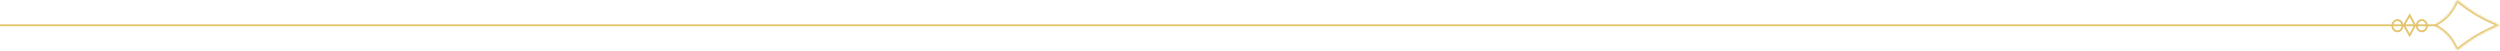 <svg width="1335" height="27" viewBox="0 0 1335 27" fill="none" xmlns="http://www.w3.org/2000/svg">
<path d="M1293.26 16.739C1291.8 16.739 1290.54 15.433 1290.54 13.732C1290.54 12.03 1291.8 10.725 1293.26 10.725C1294.72 10.725 1295.98 12.031 1295.98 13.732C1295.98 15.433 1294.72 16.738 1293.26 16.739Z" stroke="#E2C56D"/>
<path d="M1280.22 16.739C1278.76 16.739 1277.5 15.433 1277.5 13.732C1277.5 12.03 1278.76 10.725 1280.22 10.725C1281.69 10.725 1282.94 12.031 1282.94 13.732C1282.94 15.433 1281.69 16.738 1280.22 16.739Z" stroke="#E2C56D"/>
<path d="M1283.7 13.521L1286.76 8.143L1289.63 13.521L1286.76 18.9L1283.7 13.521Z" stroke="#E2C56D"/>
<mask id="path-4-inside-1_33_304" fill="white">
<path d="M1299.69 13.462C1306.06 17.041 1308.85 19.899 1312.06 26.924C1320.37 20.228 1325.45 17.447 1334.82 13.462C1325.45 9.477 1320.37 6.696 1312.06 -1.081e-06C1308.85 7.025 1306.06 9.883 1299.69 13.462Z"/>
</mask>
<path d="M1299.69 13.462L1299.2 14.334L1297.65 13.462L1299.2 12.59L1299.69 13.462ZM1312.06 26.924L1312.68 27.703L1311.68 28.51L1311.15 27.339L1312.06 26.924ZM1334.82 13.462L1335.22 12.542L1337.38 13.462L1335.22 14.382L1334.82 13.462ZM1312.06 -1.081e-06L1311.15 -0.415L1311.68 -1.586L1312.68 -0.779L1312.06 -1.081e-06ZM1299.69 13.462L1300.18 12.59C1303.41 14.403 1305.8 16.072 1307.79 18.22C1309.79 20.369 1311.34 22.945 1312.97 26.509L1312.06 26.924L1311.15 27.339C1309.57 23.878 1308.12 21.513 1306.33 19.581C1304.53 17.649 1302.34 16.1 1299.2 14.334L1299.69 13.462ZM1312.06 26.924L1311.43 26.145C1319.83 19.382 1324.99 16.556 1334.43 12.542L1334.82 13.462L1335.22 14.382C1325.91 18.338 1320.92 21.074 1312.68 27.703L1312.06 26.924ZM1334.82 13.462L1334.43 14.382C1324.99 10.367 1319.83 7.542 1311.43 0.779L1312.06 -1.081e-06L1312.68 -0.779C1320.92 5.849 1325.91 8.586 1335.22 12.542L1334.82 13.462ZM1312.06 -1.081e-06L1312.97 0.415C1311.34 3.979 1309.79 6.555 1307.79 8.704C1305.8 10.852 1303.41 12.521 1300.18 14.334L1299.69 13.462L1299.2 12.59C1302.34 10.824 1304.53 9.275 1306.33 7.343C1308.12 5.411 1309.57 3.046 1311.15 -0.415L1312.06 -1.081e-06Z" fill="#E2C56D" mask="url(#path-4-inside-1_33_304)"/>
<path d="M0 13.5H1301.5" stroke="#E2C56D"/>
</svg>
